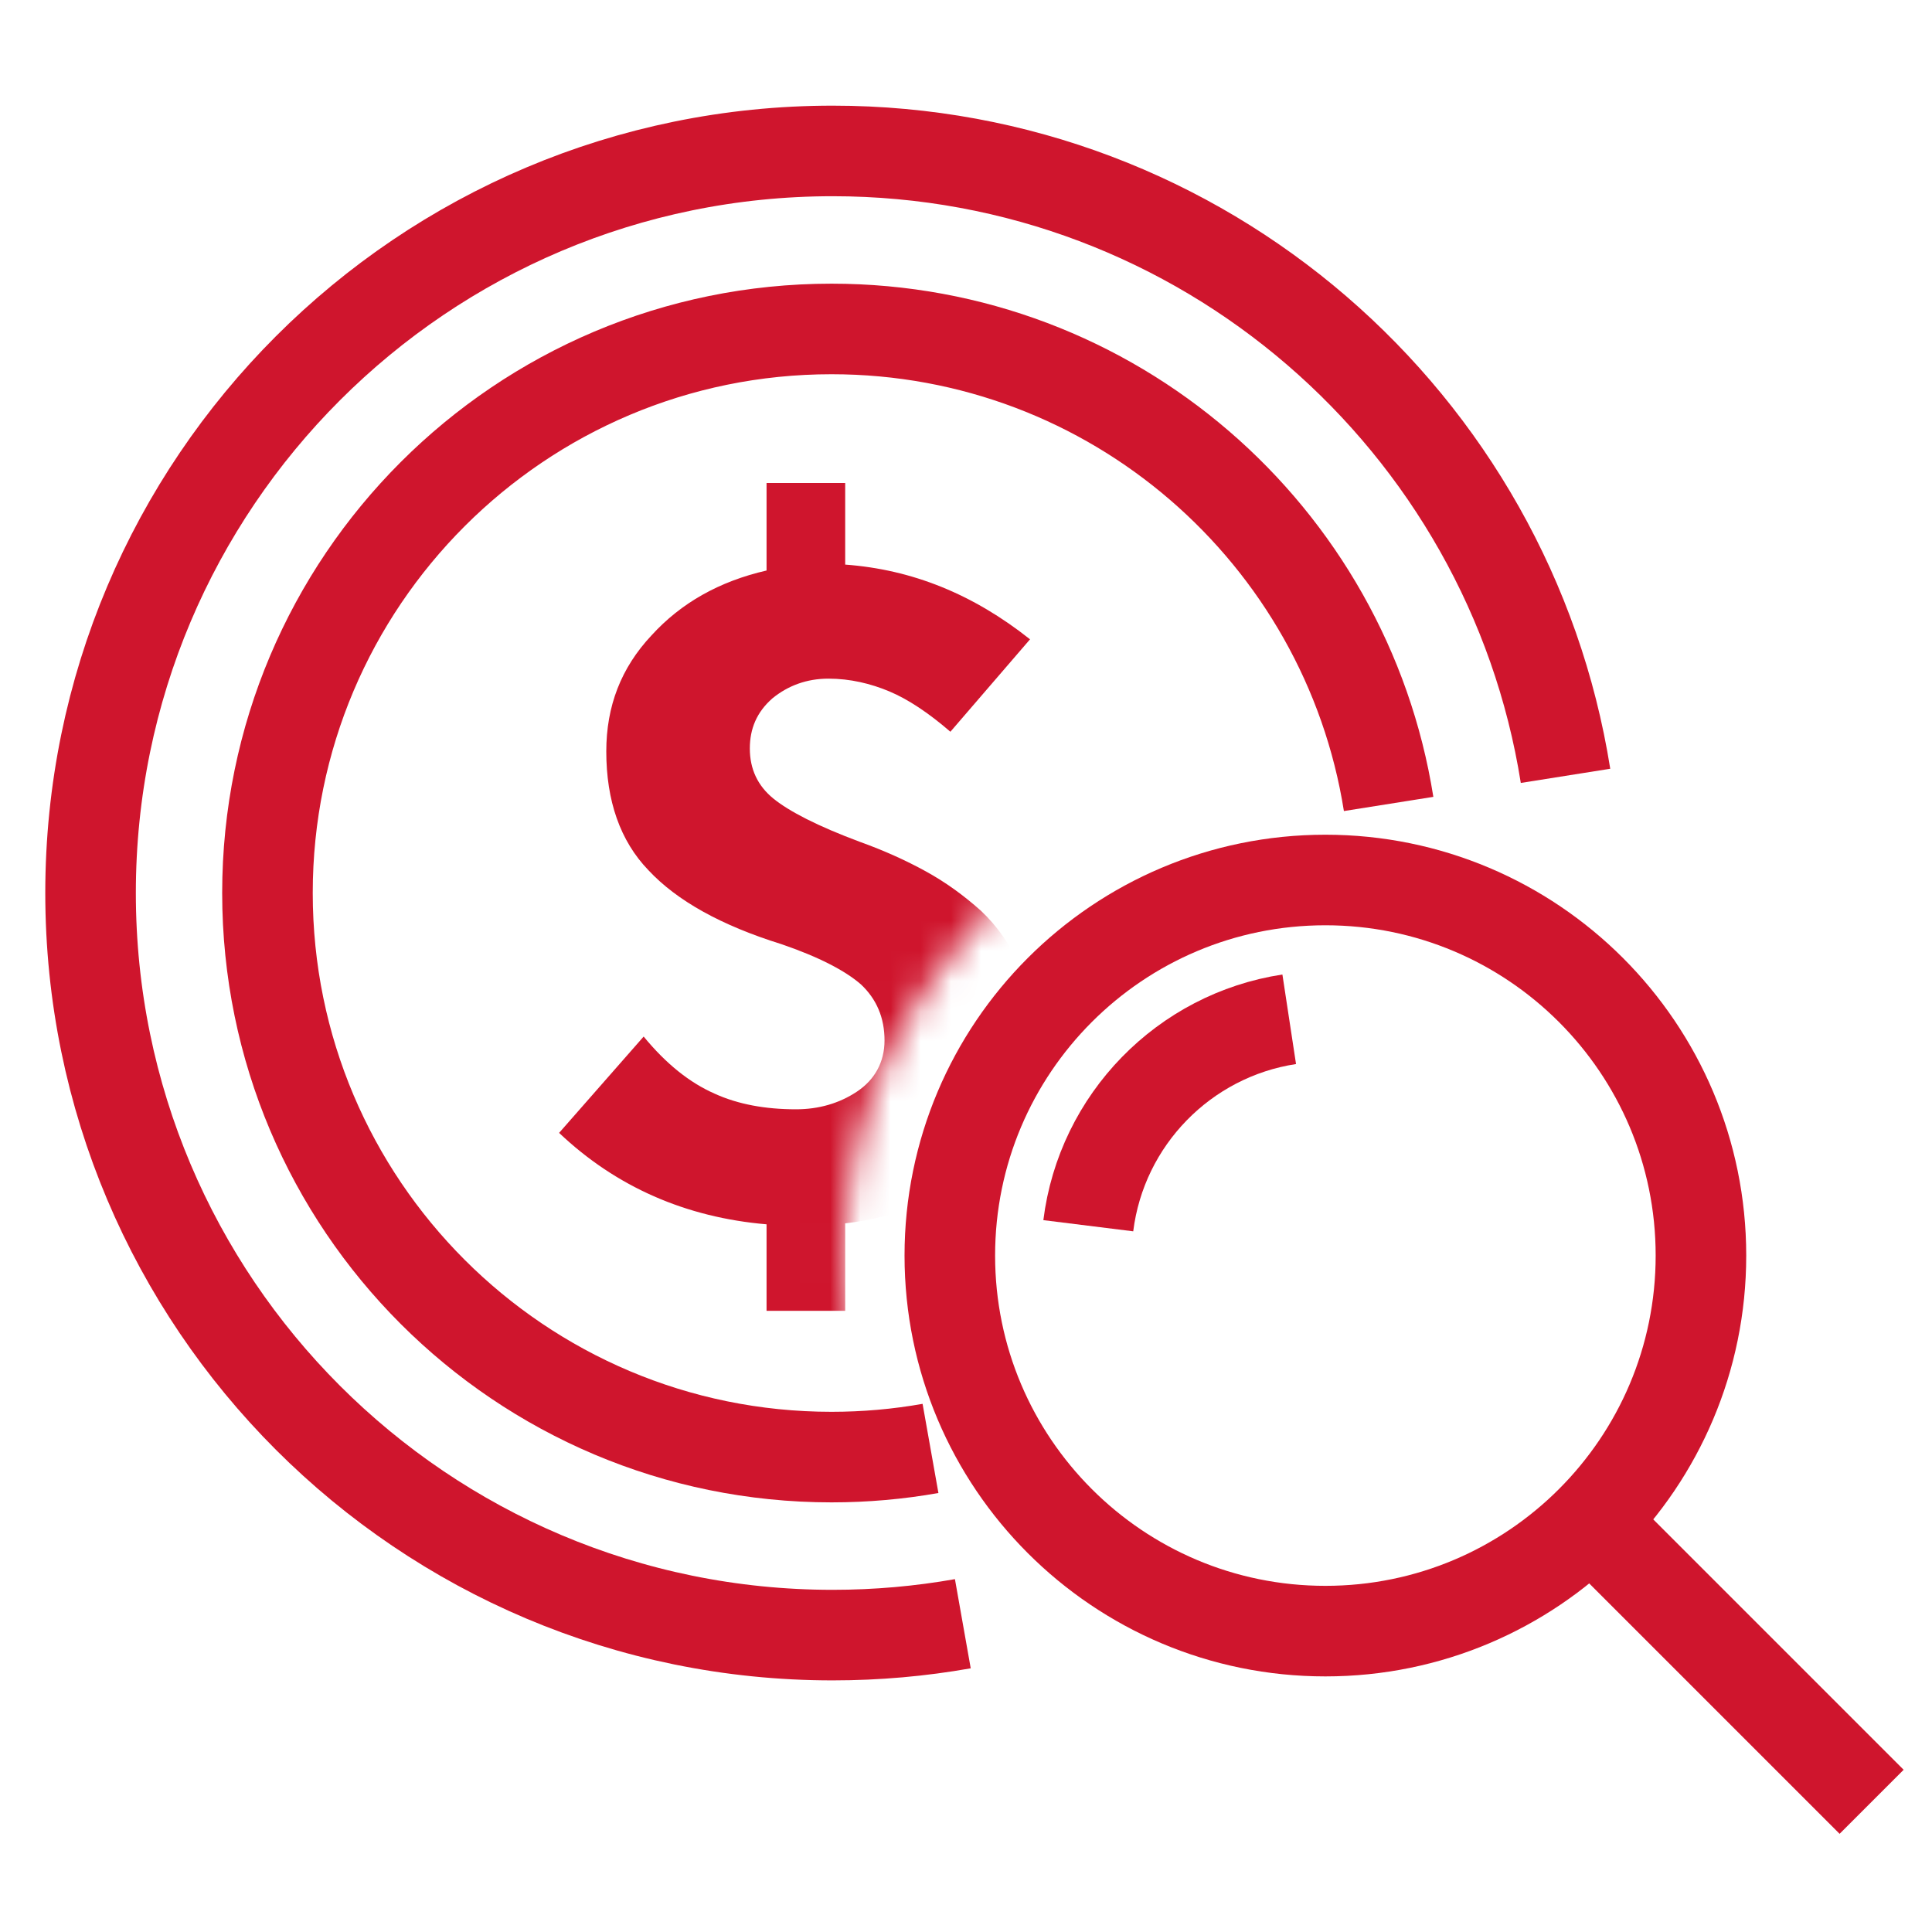 <svg width="64" height="64" viewBox="0 0 64 64" fill="none" xmlns="http://www.w3.org/2000/svg">
<path d="M31.895 53.788C30.495 54.036 29.054 54.165 27.582 54.165C14.006 54.165 3 43.159 3 29.582C3 16.006 14.006 5 27.582 5C39.838 5 49.999 13.969 51.86 25.701" stroke="#CF152D" stroke-width="3"/>
<path d="M30.824 47.981C29.76 48.17 28.664 48.268 27.546 48.268C17.226 48.268 8.86 39.902 8.86 29.582C8.86 19.263 17.226 10.897 27.546 10.897C36.862 10.897 44.585 17.714 46 26.632" stroke="#CF152D" stroke-width="3"/>
<mask id="mask0_3107_2561" style="mask-type:alpha" maskUnits="userSpaceOnUse" x="11" y="7" width="33" height="45">
<path d="M35.346 27.857C26.031 35.102 26.721 44.677 31.033 51.146L24.996 51.577C23.127 51.002 21.459 48.903 21.114 48.558C20.683 48.127 15.076 45.539 15.076 45.108C15.076 44.763 12.776 40.364 11.626 38.208C12.057 32.313 12.92 20.353 12.92 19.663C12.92 18.973 19.245 13.05 22.408 10.175L28.877 7.156L35.777 12.762L41.384 15.781C44.115 16.5 44.662 20.612 35.346 27.857Z" fill="white"/>
</mask>
<g mask="url(#mask0_3107_2561)">
<path d="M34.252 34.337C34.252 36.16 33.633 37.626 32.428 38.668C31.19 39.711 29.725 40.329 27.998 40.525V43.423H25.393V40.557C22.722 40.329 20.41 39.32 18.521 37.528L21.322 34.337C22.071 35.249 22.852 35.867 23.667 36.226C24.448 36.584 25.36 36.747 26.37 36.747C27.119 36.747 27.803 36.551 28.389 36.16C28.976 35.77 29.301 35.183 29.301 34.467C29.301 33.718 29.041 33.099 28.52 32.61C27.998 32.154 27.119 31.698 25.881 31.275C23.895 30.656 22.429 29.842 21.485 28.832C20.54 27.855 20.084 26.52 20.084 24.892C20.084 23.393 20.573 22.123 21.582 21.048C22.559 19.974 23.83 19.257 25.393 18.899V16H27.998V18.703C30.213 18.866 32.233 19.68 34.121 21.178L31.483 24.24C30.767 23.621 30.083 23.165 29.464 22.905C28.845 22.644 28.161 22.481 27.445 22.481C26.728 22.481 26.109 22.709 25.588 23.133C25.067 23.589 24.839 24.142 24.839 24.794C24.839 25.478 25.1 26.031 25.621 26.455C26.142 26.878 27.087 27.367 28.487 27.888C29.301 28.181 30.018 28.507 30.669 28.865C31.32 29.223 31.907 29.647 32.493 30.168C33.047 30.689 33.47 31.308 33.796 32.024C34.089 32.741 34.252 33.49 34.252 34.337Z" fill="#CF152D"/>
</g>
<path d="M43.905 54.033C50.776 54.033 56.346 48.463 56.346 41.592C56.346 34.721 50.776 29.151 43.905 29.151C37.034 29.151 31.464 34.721 31.464 41.592C31.464 48.463 37.034 54.033 43.905 54.033Z" stroke="#CF152D" stroke-width="3" stroke-linejoin="round"/>
<path d="M36.051 40.604C36.488 37.092 39.225 34.295 42.707 33.765" stroke="#CF152D" stroke-width="3" stroke-linejoin="round"/>
<path d="M52.953 50.64L62 59.687" stroke="#CF152D" stroke-width="3" stroke-linejoin="round"/>
</svg>
